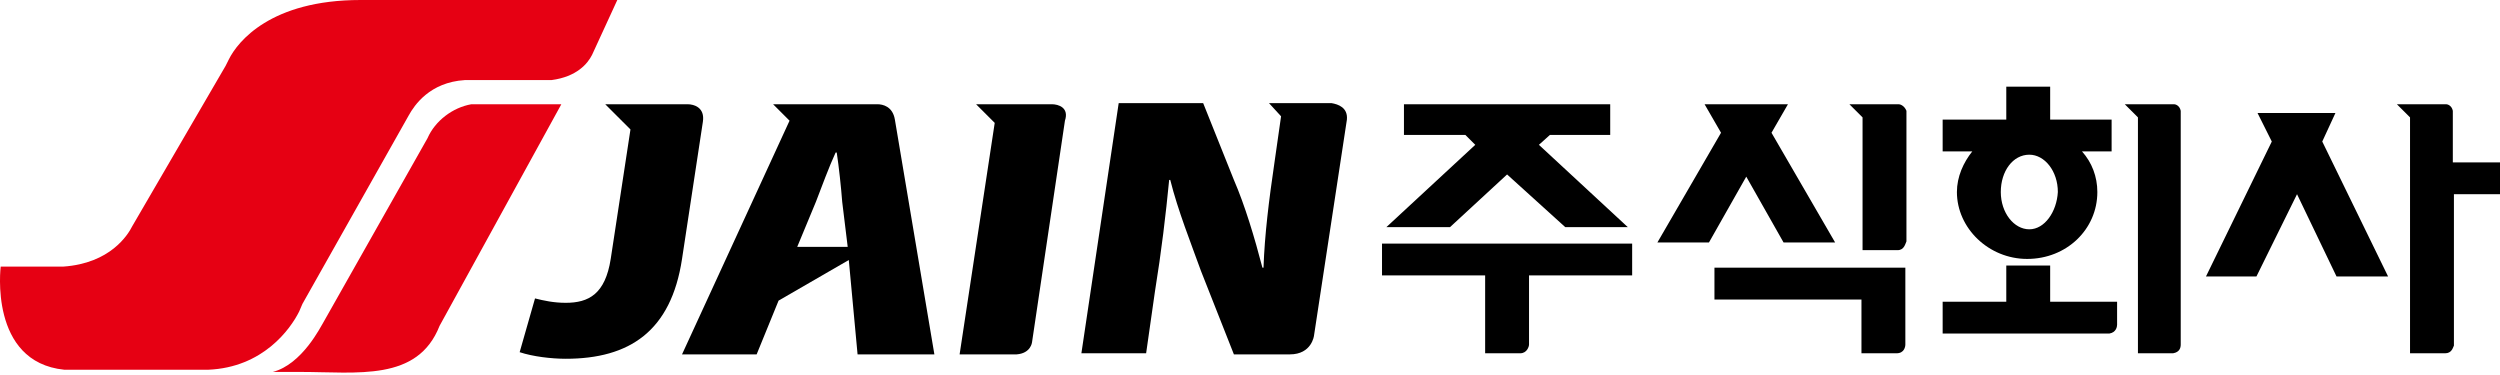 <svg width="313" height="47" viewBox="0 0 313 47" fill="none" xmlns="http://www.w3.org/2000/svg">
<path d="M264.648 14.973H256.681V10.852H251.187V14.973H243.22V18.956H246.929C245.83 20.33 245.005 22.116 245.005 24.039C245.005 28.572 248.989 32.418 253.797 32.418C258.742 32.418 262.588 28.709 262.588 24.039C262.588 22.116 261.901 20.33 260.665 18.956H264.374V14.973H264.648ZM254.071 28.709C252.148 28.709 250.5 26.648 250.5 24.039C250.5 21.429 252.011 19.368 254.071 19.368C255.994 19.368 257.643 21.429 257.643 24.039C257.505 26.511 255.994 28.709 254.071 28.709Z" fill="black"/>
<path d="M204.346 30.495H173.028V34.478H185.94V44.231H190.335C191.159 44.231 191.434 43.407 191.434 43.132V34.478H204.346V30.495Z" fill="black"/>
<path d="M173.577 28.434H181.544L188.687 21.841L195.967 28.434H203.797L192.671 18.132L194.044 16.896H201.599V13.05H175.775V16.896H183.467L184.704 18.132L173.577 28.434Z" fill="black"/>
<path d="M223.302 30.357H229.758L221.791 16.621L223.852 13.05H219.731H217.533H213.412L215.473 16.621L207.506 30.357H213.962L218.632 22.116L223.302 30.357Z" fill="black"/>
<path d="M237.725 13.05H234.016H233.192H231.544L233.192 14.698V31.319H237.588C238.412 31.319 238.549 30.495 238.687 30.22V13.874C238.412 13.187 237.863 13.05 237.725 13.05Z" fill="black"/>
<path d="M233.055 33.516H214.649V37.5H233.055V44.231H237.451C238.412 44.231 238.55 43.407 238.55 43.132V33.516H234.017H233.055Z" fill="black"/>
<path d="M272.066 44.231C272.89 44.093 273.027 43.544 273.027 43.132V13.874C272.89 13.187 272.341 13.05 272.203 13.05H268.495H267.67H266.022L267.67 14.698V44.231H272.066Z" fill="black"/>
<path d="M256.681 37.775V33.242H251.187V37.775H243.22V41.758H264.099C264.923 41.621 265.06 40.934 265.06 40.659V37.775H256.681Z" fill="black"/>
<path d="M312.863 20.33H307.093V13.874C306.956 13.187 306.407 13.05 306.269 13.05H302.56H301.736H300.088L301.736 14.698V44.231H306.132C306.956 44.231 307.093 43.544 307.231 43.269V24.313H313V20.33H312.863Z" fill="black"/>
<path d="M292.396 14.148H288.961H286.077H282.643L284.429 17.72L276.187 34.615H282.505L287.588 24.313L292.533 34.615H298.989L290.747 17.72L292.396 14.148Z" fill="black"/>
<path d="M58.055 0H50.775H45.143C33.88 0 29.759 5.22 28.66 7.418L28.248 8.242L16.572 28.297C16.022 29.396 13.825 32.967 7.918 33.379H0.088C0.088 33.379 -1.423 45.33 8.055 46.291H26.05C32.918 46.016 36.352 41.209 37.451 39.011L37.863 38.049L51.187 14.423C51.874 13.187 53.797 10.302 58.193 10.027H69.044C72.204 9.615 73.577 7.967 74.127 6.868L77.286 0H58.055Z" fill="#E60013"/>
<path d="M59.017 13.05C56.681 13.462 54.484 15.11 53.522 17.308L40.473 40.385C40.198 40.797 37.863 45.605 34.154 46.566H37.588C44.731 46.566 52.286 47.802 55.033 40.797L70.28 13.05H59.017Z" fill="#E60013"/>
<path d="M86.077 13.05H82.506H79.346H75.775L78.934 16.209L76.462 32.418C75.775 36.813 73.714 37.912 70.83 37.912C69.319 37.912 68.082 37.637 66.984 37.363L65.061 44.093C66.709 44.643 69.044 44.918 70.83 44.918C78.797 44.918 84.017 41.484 85.39 32.418L88 15.247C88.275 13.462 86.901 13.05 86.077 13.05Z" fill="black"/>
<path d="M112.039 14.973C111.764 13.324 110.528 13.05 109.841 13.05H103.522H99.813H96.791L98.852 15.11L85.39 44.368H94.731L97.478 37.637L106.269 32.555L107.368 44.368H116.984L112.039 14.973ZM99.813 30.907L102.149 25.275C102.835 23.489 103.797 20.879 104.621 19.093H104.758C105.033 20.879 105.308 23.489 105.445 25.275L106.132 30.907H99.813Z" fill="black"/>
<path d="M131.682 13.05H128.934H124.951H122.204L124.539 15.385L120.143 44.368H127.286C129.072 44.231 129.209 42.857 129.209 42.857L133.33 15.11C133.879 13.462 132.506 13.05 131.682 13.05Z" fill="black"/>
<path d="M164.511 42.033L168.632 14.972C168.769 13.461 167.533 13.049 166.709 12.912H165.747H160.665H158.879L160.39 14.56L159.566 20.329C158.879 25 158.33 29.395 158.192 33.516H158.055C157.093 29.807 155.857 25.687 154.484 22.527L150.637 12.912H140.06L135.39 44.23H143.495L144.593 36.538C145.418 31.456 145.967 26.785 146.379 22.527H146.516C147.478 26.373 149.126 30.494 150.363 33.928L154.484 44.368H161.489C164.236 44.368 164.511 42.033 164.511 42.033Z" fill="black"/>
</svg>
